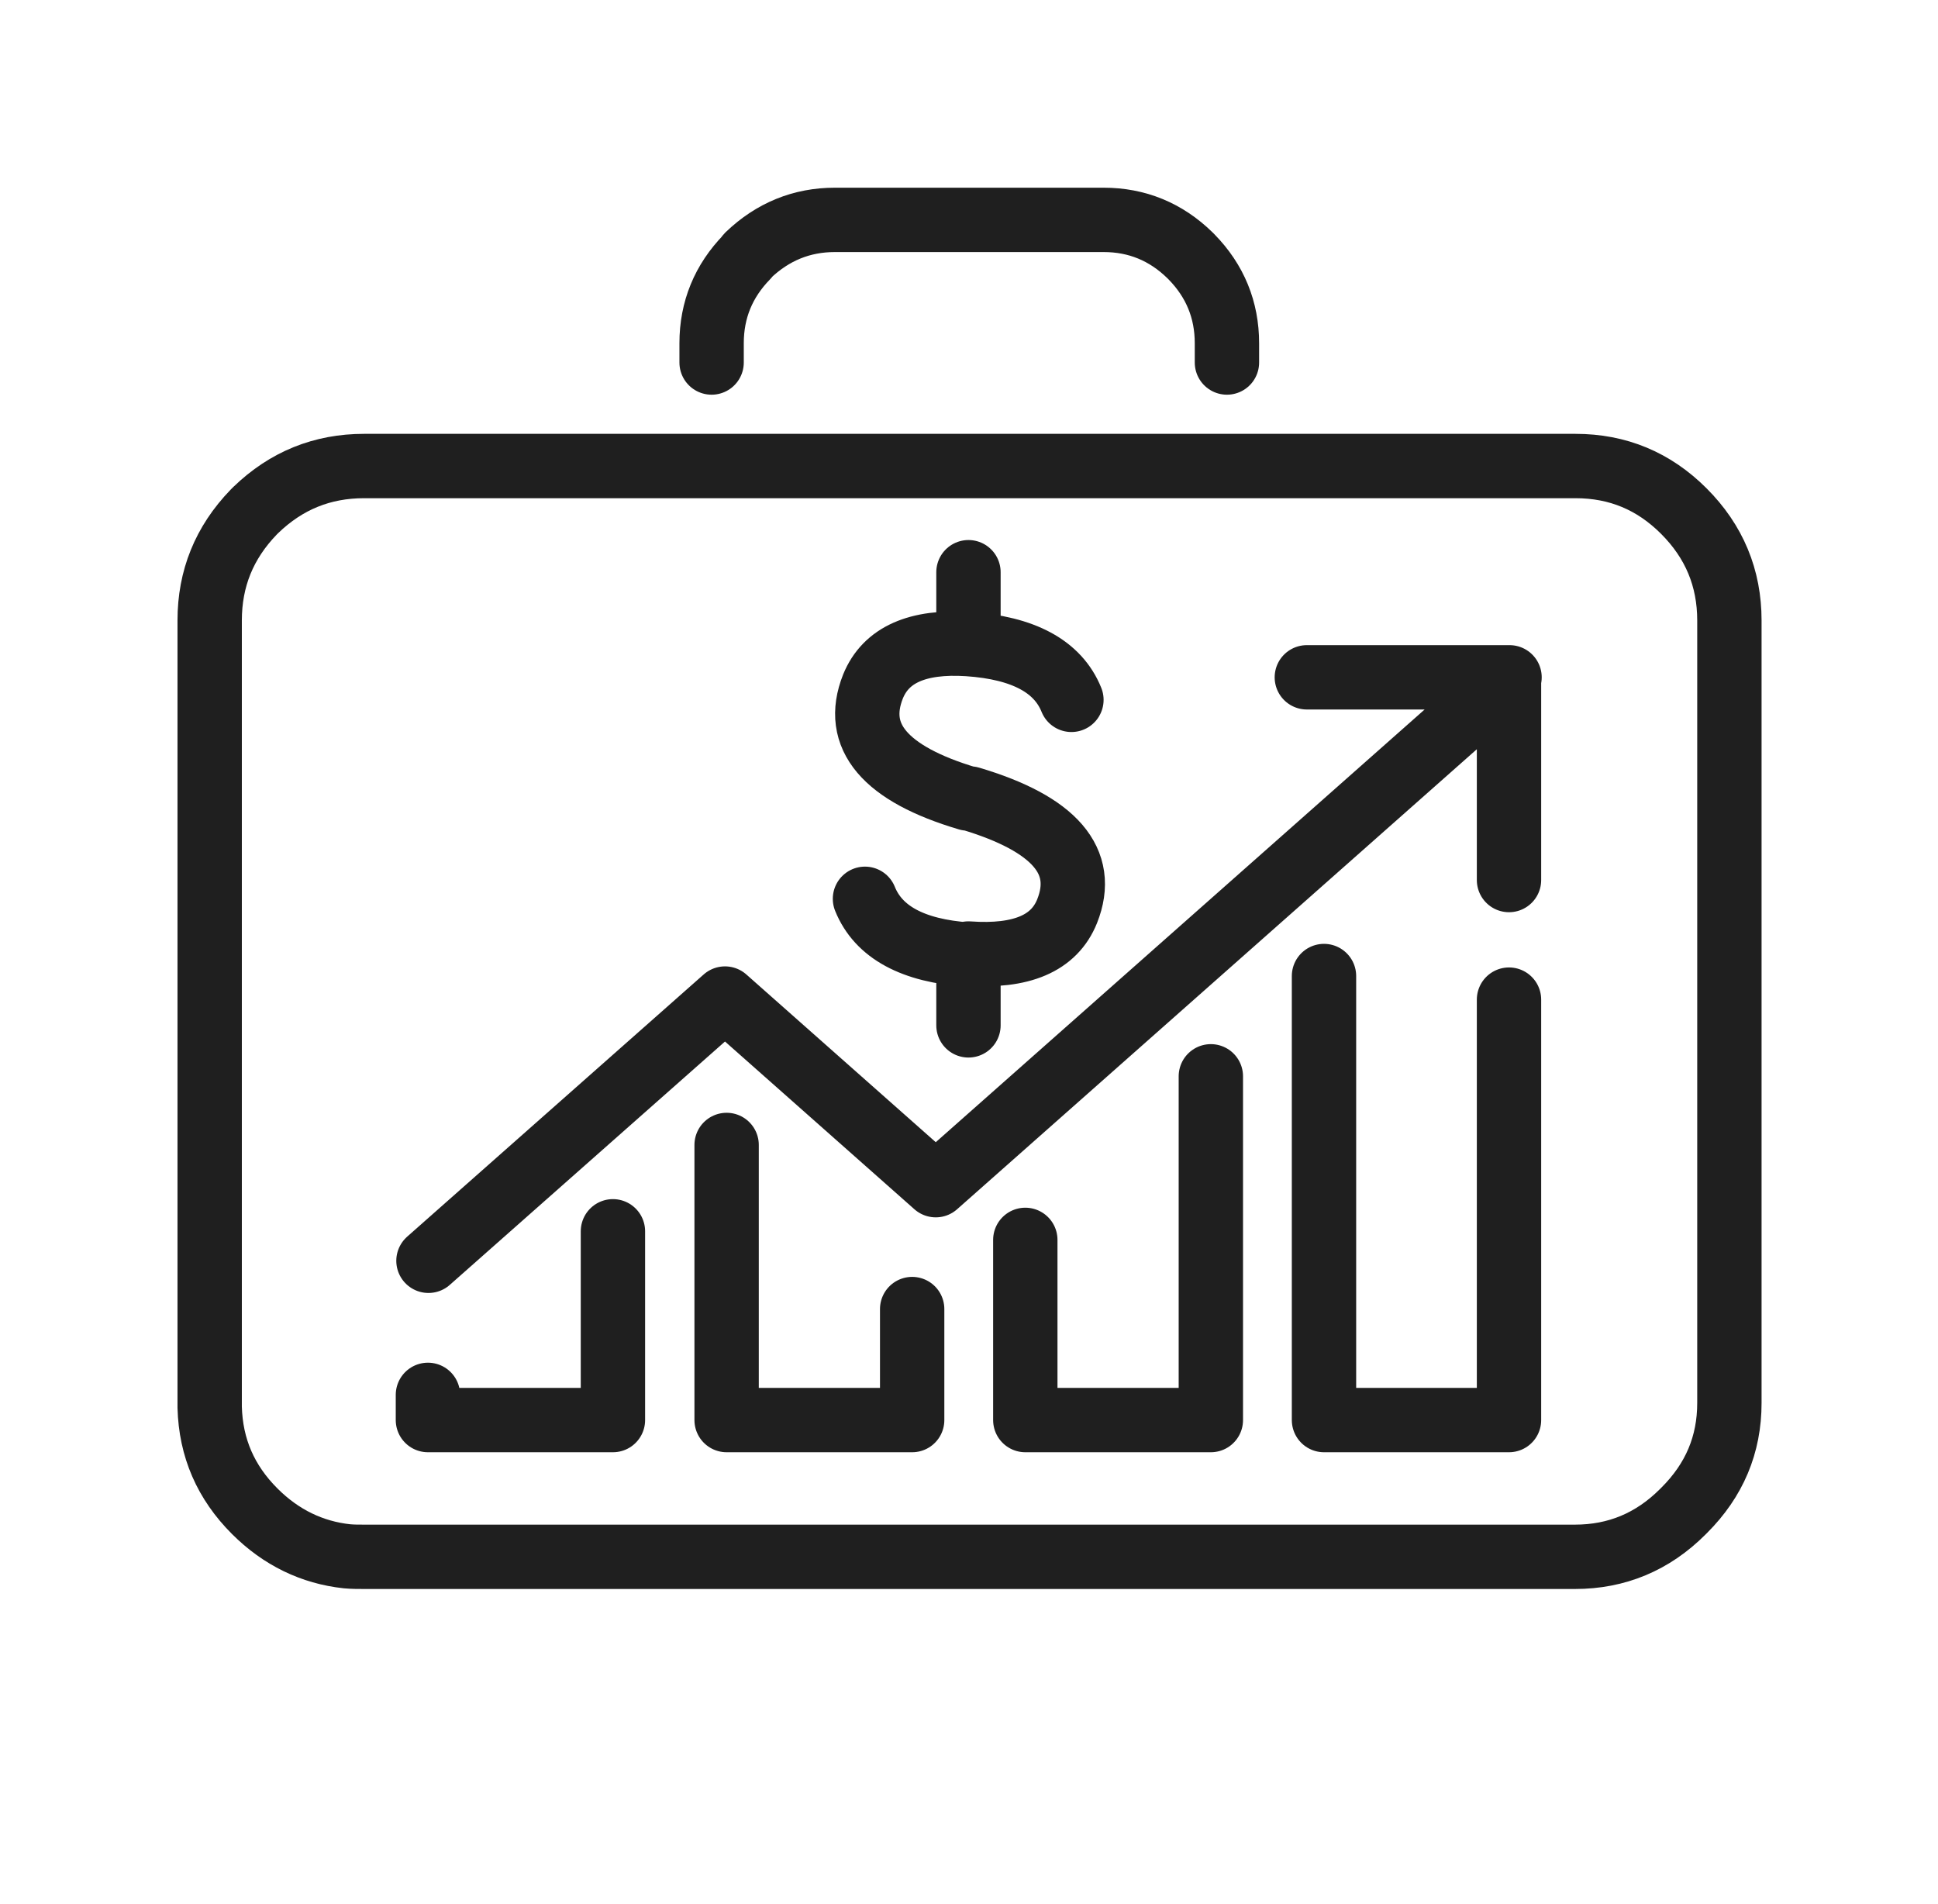 <?xml version="1.0" encoding="UTF-8"?>
<svg id="Layer_1" data-name="Layer 1" xmlns="http://www.w3.org/2000/svg" viewBox="0 0 36.14 35.51">
  <defs>
    <style>
      .cls-1 {
        fill: none;
        fill-rule: evenodd;
        stroke: #1f1f1f;
        stroke-linecap: round;
        stroke-linejoin: round;
        stroke-width: 1.2px;
      }
    </style>
  </defs>
  <path class="cls-1" d="M4.73,9.55c-.55.57-.82,1.24-.82,2.02v14.67c.02.76.3,1.4.84,1.94.49.49,1.07.77,1.72.84.11.01.21.01.32.01h22.58c.78,0,1.45-.28,2.01-.84.01-.01.02-.02.03-.03.56-.56.84-1.22.84-2v-14.59c0-.79-.28-1.47-.85-2.04-.56-.56-1.23-.84-2.02-.84H6.79c-.78,0-1.45.27-2.02.82-.01.01-.02.02-.03.03ZM22.88,6.76v-.36c0-.62-.22-1.16-.66-1.61,0,0-.02-.02-.03-.03-.45-.44-.99-.66-1.61-.66h-5.01c-.62,0-1.16.22-1.62.66,0,0-.02.02-.02.03-.44.45-.66.99-.66,1.61v.36M19.98,13.05c-.25-.62-.89-.97-1.93-1.04-.94-.06-1.53.2-1.77.79-.37.93.22,1.63,1.77,2.09.01,0,.02,0,.04,0,1.58.47,2.18,1.17,1.81,2.1-.24.6-.85.86-1.84.79v.2s0,1.14,0,1.14M18.06,10.67v1.34M24.37,12.63h3.77v3.78M24.69,18.2v8.28h3.45v-7.84M18.05,18v-.2c-1.03-.07-1.67-.42-1.92-1.04M28.15,12.63l-10.7,9.47-3.93-3.48-5.53,4.89M18.06,17.8h0M13.55,21.35v5.13h3.46v-2.07M19.12,23.12v3.36h3.46v-6.41M7.98,26.01v.47h3.45v-3.52"/>
</svg>